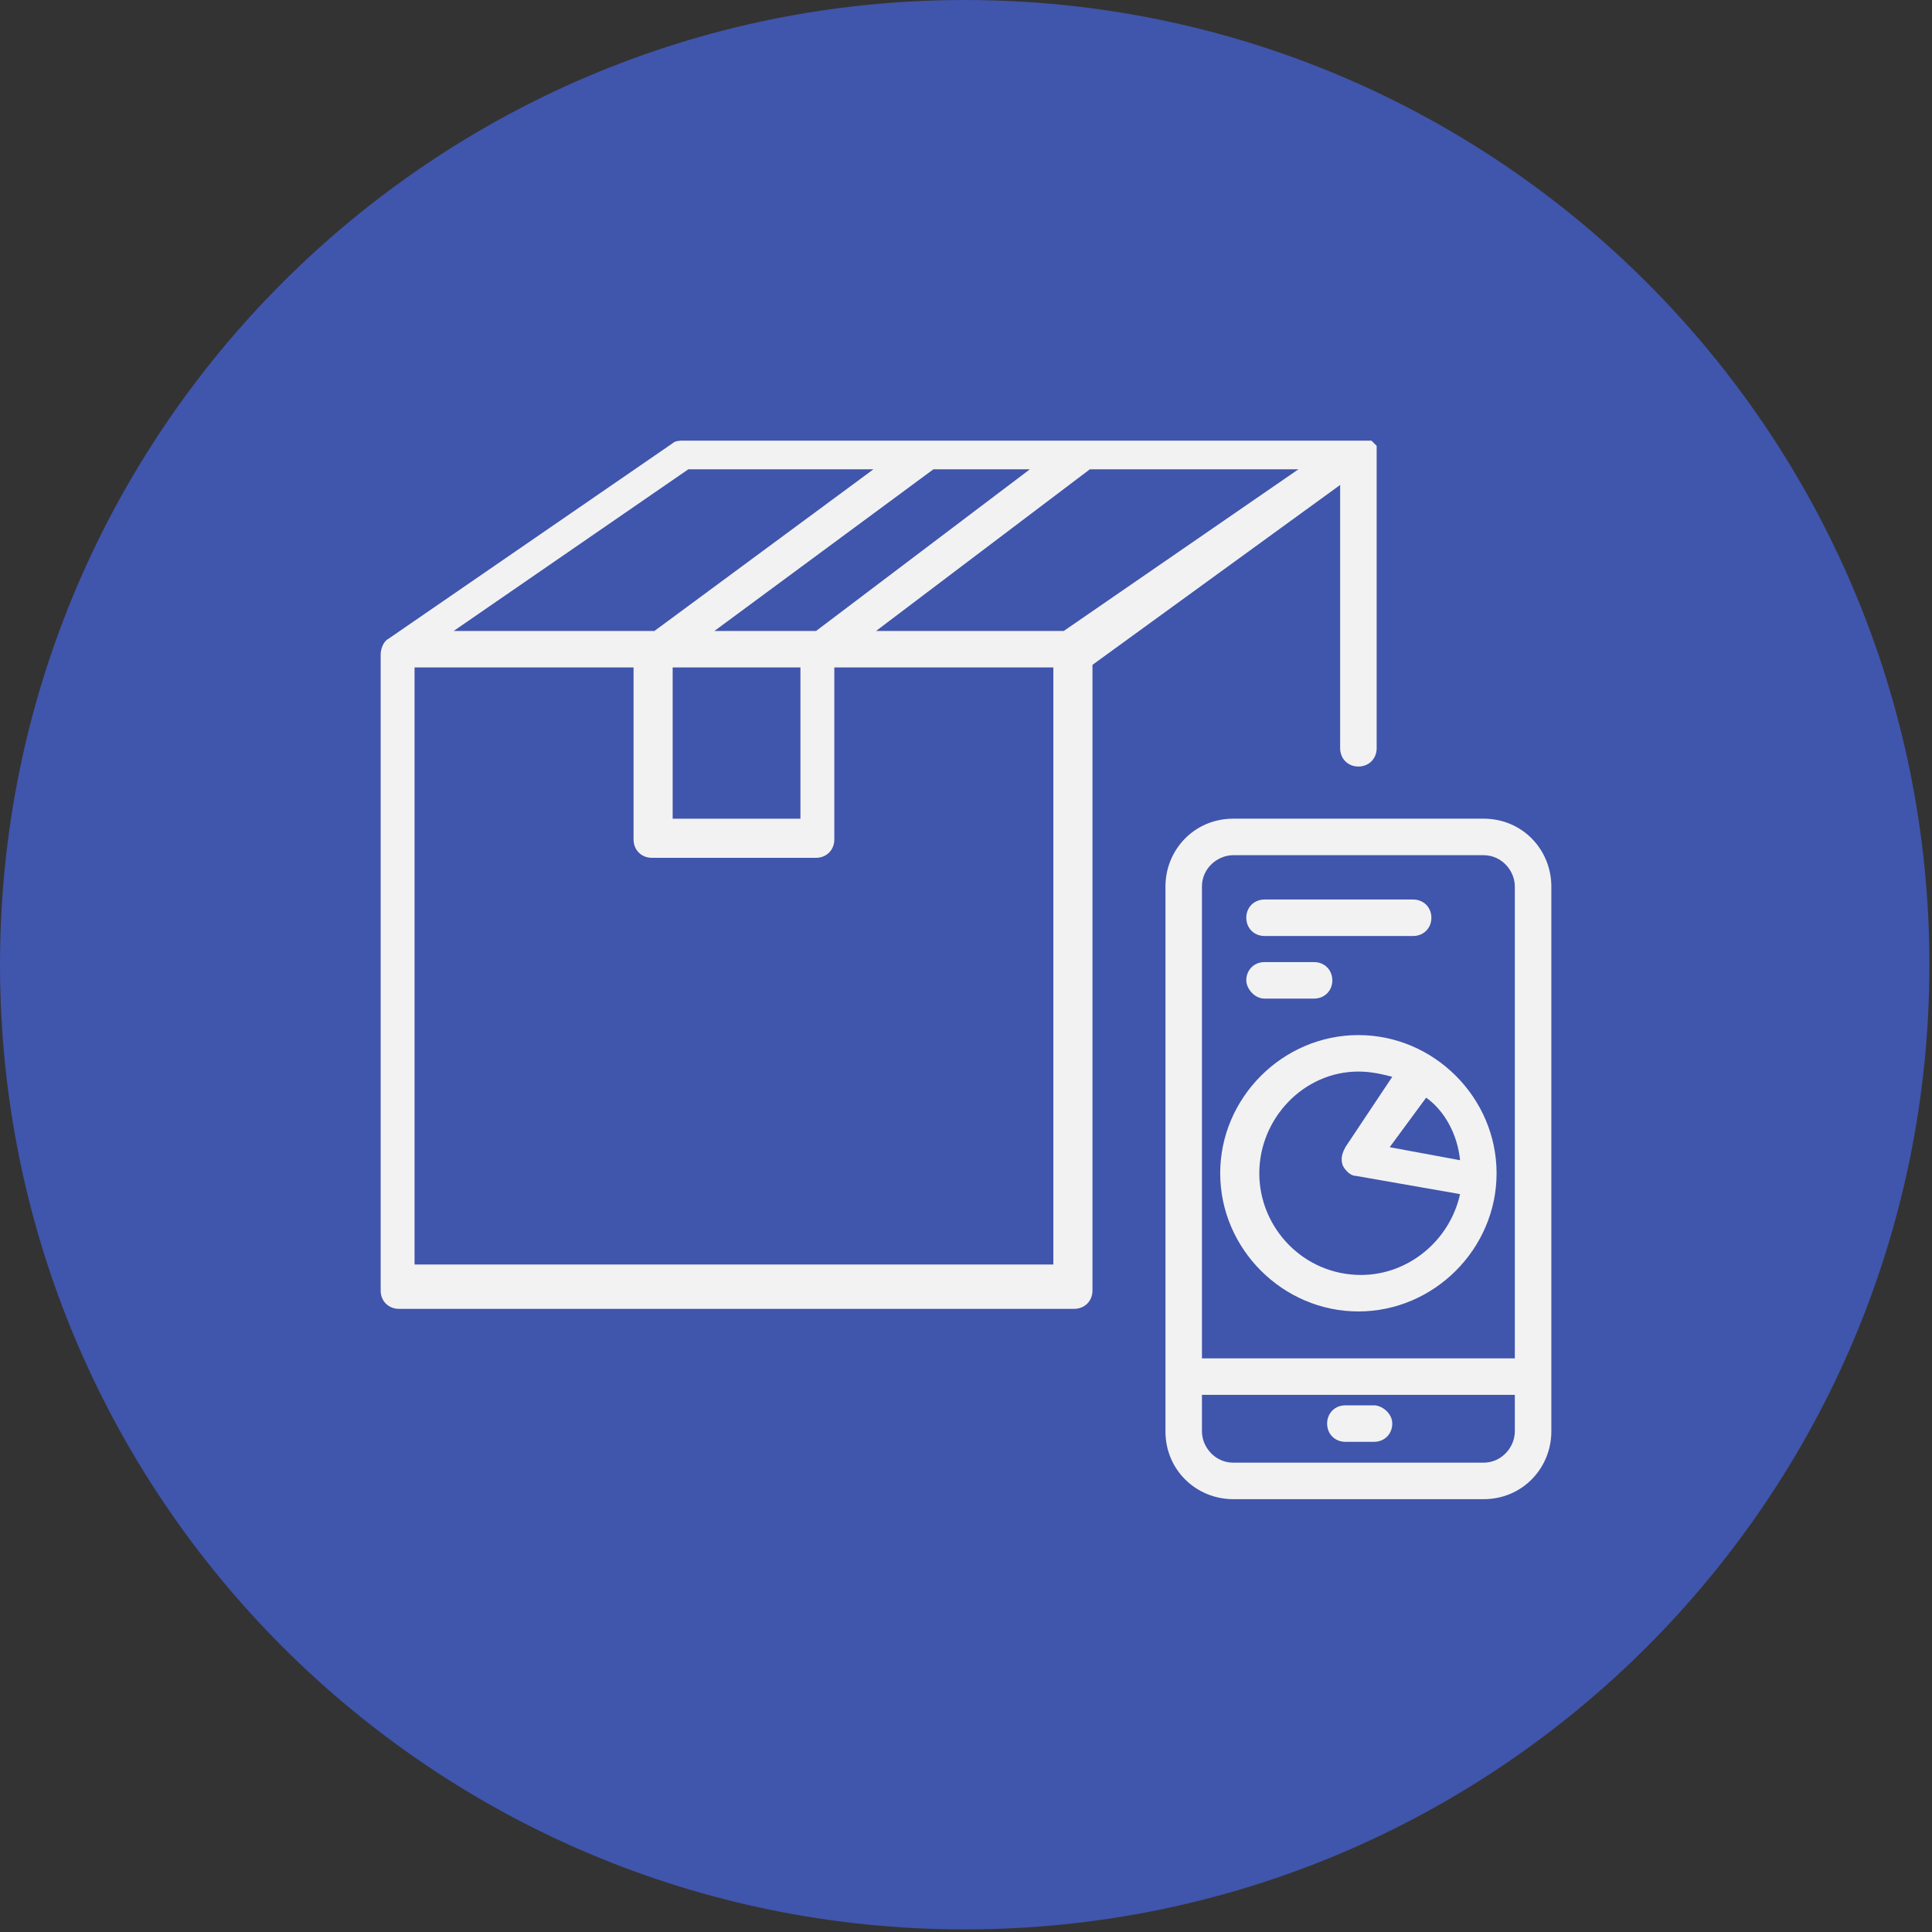 <svg xmlns="http://www.w3.org/2000/svg" width="70" height="70" viewBox="0 0 70 70" fill="none"><rect x="0" y="0" width="70" height="70" fill="#333333" stroke="none"/><g clip-path="url(#clip0_153_2442)"><path d="M34.953 69.906C54.257 69.906 69.906 54.257 69.906 34.953C69.906 15.649 54.257 0 34.953 0C15.649 0 0 15.649 0 34.953C0 54.257 15.649 69.906 34.953 69.906Z" fill="#4055AC"></path><path d="M53.752 29.662H44.683C43.266 29.662 42.227 30.796 42.227 32.118V51.862C42.227 53.279 43.36 54.318 44.683 54.318H53.752C55.169 54.318 56.208 53.184 56.208 51.862V32.118C56.208 30.796 55.169 29.662 53.752 29.662ZM44.683 30.985H53.752C54.413 30.985 54.885 31.551 54.885 32.118V49.217H43.549V32.118C43.549 31.457 44.116 30.985 44.683 30.985ZM53.752 52.995H44.683C44.022 52.995 43.549 52.429 43.549 51.862V50.539H54.885V51.862C54.885 52.429 54.413 52.995 53.752 52.995Z" fill="#F2F2F2"></path><path d="M49.784 50.918H48.745C48.367 50.918 48.084 51.201 48.084 51.579C48.084 51.957 48.367 52.24 48.745 52.24H49.784C50.162 52.24 50.445 51.957 50.445 51.579C50.445 51.201 50.067 50.918 49.784 50.918Z" fill="#F2F2F2"></path><path d="M49.217 47.516C51.957 47.516 54.224 45.249 54.224 42.51C54.224 39.77 51.957 37.503 49.217 37.503C46.478 37.503 44.21 39.77 44.21 42.51C44.21 45.249 46.478 47.516 49.217 47.516ZM52.901 42.037L50.351 41.565L51.673 39.77C52.335 40.242 52.807 41.093 52.901 42.037ZM49.217 38.825C49.69 38.825 50.067 38.92 50.445 39.014L48.745 41.565C48.65 41.754 48.556 41.943 48.65 42.226C48.745 42.415 48.934 42.604 49.123 42.604L52.901 43.265C52.523 44.966 51.012 46.194 49.312 46.194C47.233 46.194 45.627 44.493 45.627 42.51C45.627 40.526 47.233 38.825 49.217 38.825Z" fill="#F2F2F2"></path><path d="M45.816 33.913H51.201C51.579 33.913 51.862 33.63 51.862 33.252C51.862 32.874 51.579 32.591 51.201 32.591H45.816C45.439 32.591 45.155 32.874 45.155 33.252C45.155 33.63 45.439 33.913 45.816 33.913Z" fill="#F2F2F2"></path><path d="M45.816 36.181H47.611C47.989 36.181 48.273 35.898 48.273 35.52C48.273 35.142 47.989 34.858 47.611 34.858H45.816C45.439 34.858 45.155 35.142 45.155 35.52C45.155 35.803 45.439 36.181 45.816 36.181Z" fill="#F2F2F2"></path><path d="M48.556 17.571V27.112C48.556 27.49 48.839 27.773 49.217 27.773C49.595 27.773 49.879 27.49 49.879 27.112V16.343V16.248V16.154L49.784 16.059L49.69 15.965C49.69 15.965 49.69 15.965 49.595 15.965H49.501H49.406H24.75C24.656 15.965 24.467 15.965 24.372 16.059L14.075 23.144C13.887 23.239 13.792 23.522 13.792 23.711C13.792 23.711 13.792 23.711 13.792 23.806V46.761C13.792 47.139 14.075 47.422 14.453 47.422H38.92C39.298 47.422 39.582 47.139 39.582 46.761V24.089L48.556 17.571ZM38.542 22.861H31.741L39.487 17.004H47.044L38.542 22.861ZM24.372 24.183H29.001V29.663H24.372V24.183ZM25.884 22.861L33.819 17.004H37.314L29.568 22.861H25.884ZM24.939 17.004H31.646L23.711 22.861H16.437L24.939 17.004ZM38.259 45.816H15.02V24.183H22.955V30.418C22.955 30.796 23.239 31.08 23.617 31.08H29.568C29.946 31.08 30.229 30.796 30.229 30.418V24.183H38.165V45.816H38.259Z" fill="#F2F2F2"></path></g><defs><clipPath id="clip0_153_2442"><rect width="70" height="70" fill="white"></rect></clipPath></defs></svg>